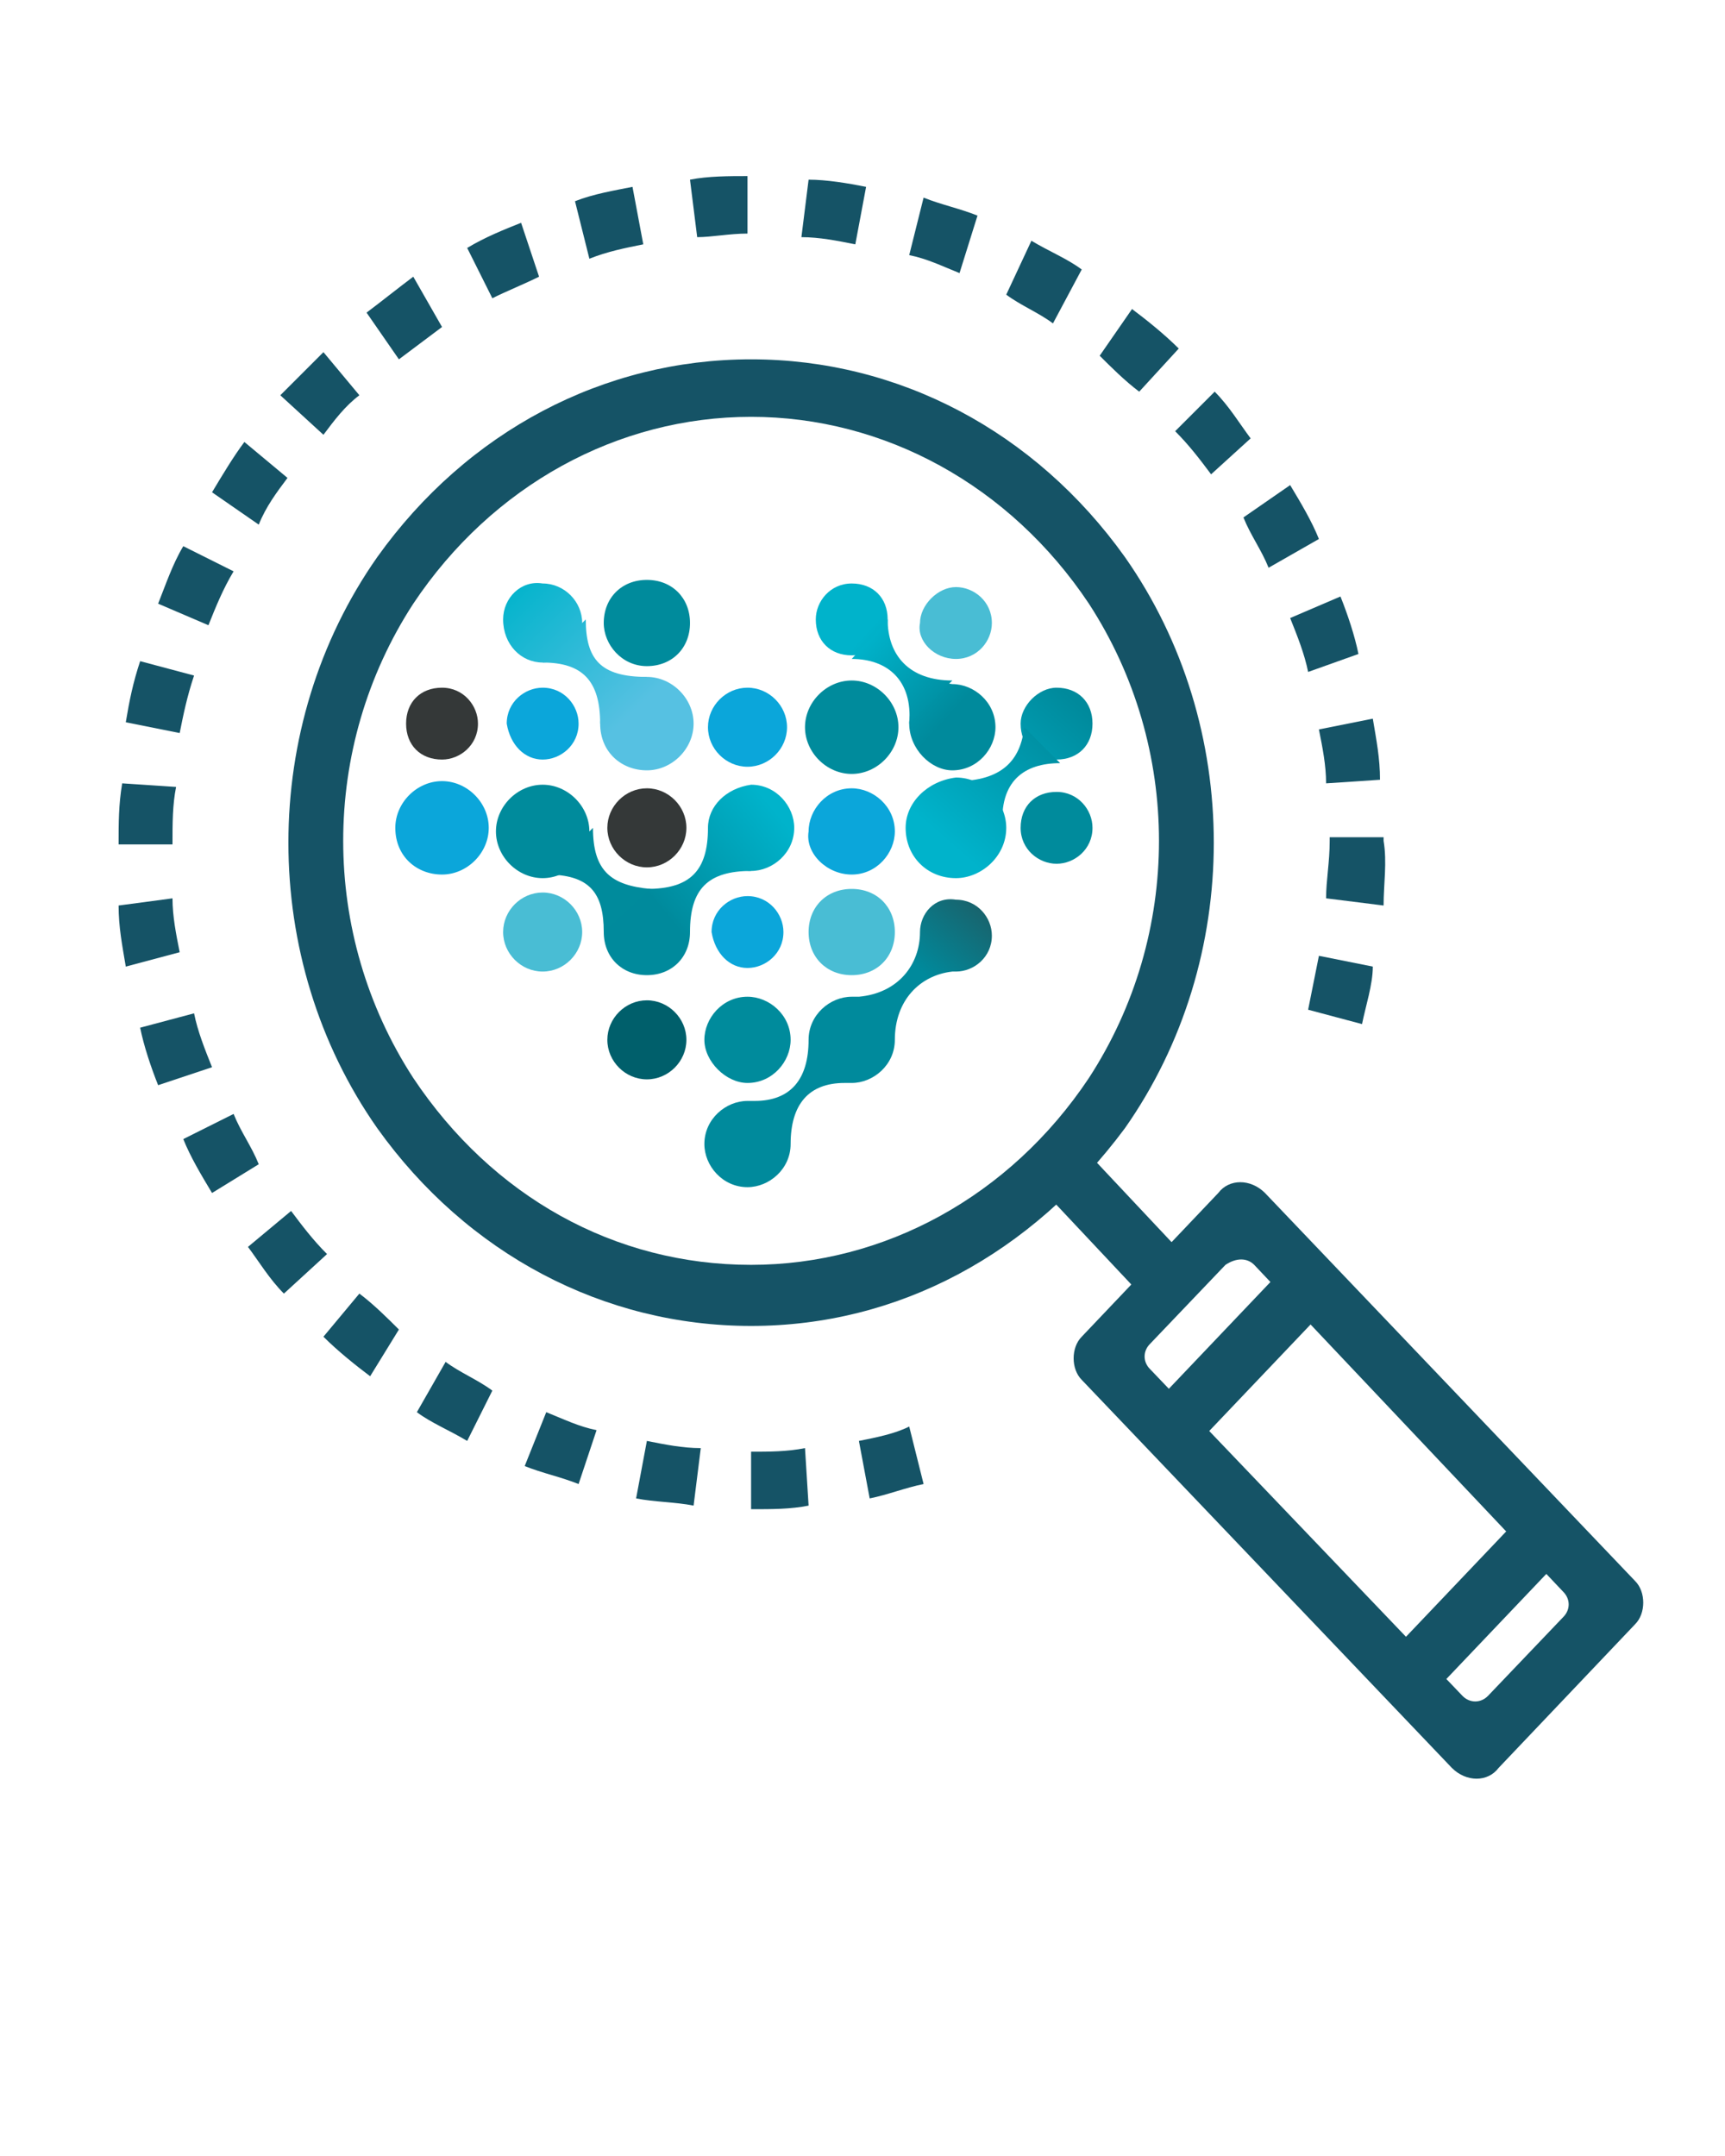 <?xml version="1.0" encoding="utf-8"?>
<!-- Generator: Adobe Illustrator 23.0.4, SVG Export Plug-In . SVG Version: 6.00 Build 0)  -->
<svg version="1.1"
	 id="Capa_1" xmlns:cc="http://creativecommons.org/ns#" xmlns:dc="http://purl.org/dc/elements/1.1/" xmlns:inkscape="http://www.inkscape.org/namespaces/inkscape" xmlns:rdf="http://www.w3.org/1999/02/22-rdf-syntax-ns#" xmlns:sodipodi="http://sodipodi.sourceforge.net/DTD/sodipodi-0.dtd" xmlns:svg="http://www.w3.org/2000/svg"
	 xmlns="http://www.w3.org/2000/svg" xmlns:xlink="http://www.w3.org/1999/xlink" x="0px" y="0px" viewBox="0 0 48 60"
	 style="enable-background:new 0 0 48 60;" xml:space="preserve">
<style type="text/css">
	.st0{fill:#008B9C;}
	.st1{fill:#005F6B;}
	.st2{fill:#49BDD4;}
	.st3{fill:#0BA6DA;}
	.st4{fill:#343838;}
	.st5{clip-path:url(#SVGID_2_);fill:url(#SVGID_3_);}
	.st6{clip-path:url(#SVGID_5_);fill:url(#SVGID_6_);}
	.st7{clip-path:url(#SVGID_8_);fill:url(#SVGID_9_);}
	.st8{clip-path:url(#SVGID_11_);fill:url(#SVGID_12_);}
	.st9{clip-path:url(#SVGID_14_);fill:url(#SVGID_15_);}
	.st10{clip-path:url(#SVGID_17_);fill:url(#SVGID_18_);}
	.st11{clip-path:url(#SVGID_20_);fill:url(#SVGID_21_);}
	.st12{clip-path:url(#SVGID_23_);fill:url(#SVGID_24_);}
	.st13{clip-path:url(#SVGID_26_);fill:url(#SVGID_27_);}
	.st14{clip-path:url(#SVGID_29_);fill:url(#SVGID_30_);}
	.st15{clip-path:url(#SVGID_32_);fill:url(#SVGID_33_);}
	.st16{clip-path:url(#SVGID_35_);fill:url(#SVGID_36_);}
	.st17{clip-path:url(#SVGID_38_);fill:url(#SVGID_39_);}
	.st18{fill:#155366;}
</style>
<g transform="translate(0,-1004.362)">
	<g>
		<path class="st0" d="M20.8,1034.5L20.8,1034.5c0.7,0,1.2-0.6,1.2-1.2v0c0-0.7-0.6-1.2-1.2-1.2c-0.7,0-1.2,0.6-1.2,1.2v0
			C19.6,1033.9,20.2,1034.5,20.8,1034.5"/>
		<path class="st1" d="M18,1034.4L18,1034.4c0.6,0,1.1-0.5,1.1-1.1v0c0-0.6-0.5-1.1-1.1-1.1c-0.6,0-1.1,0.5-1.1,1.1v0
			C16.9,1033.9,17.4,1034.4,18,1034.4"/>
		<path class="st2" d="M23.7,1031.5L23.7,1031.5c0.7,0,1.2-0.5,1.2-1.2v0c0-0.7-0.5-1.2-1.2-1.2c-0.7,0-1.2,0.5-1.2,1.2v0
			C22.5,1031,23,1031.5,23.7,1031.5"/>
		<path class="st3" d="M20.8,1031.3L20.8,1031.3c0.5,0,1-0.4,1-1v0c0-0.5-0.4-1-1-1c-0.5,0-1,0.4-1,1v0
			C19.9,1030.9,20.3,1031.3,20.8,1031.3"/>
		<path class="st2" d="M15.1,1031.4L15.1,1031.4c0.6,0,1.1-0.5,1.1-1.1v0c0-0.6-0.5-1.1-1.1-1.1c-0.6,0-1.1,0.5-1.1,1.1v0
			C14,1030.9,14.5,1031.4,15.1,1031.4"/>
		<path class="st0" d="M29.4,1028.4L29.4,1028.4c0.5,0,1-0.4,1-1v0c0-0.5-0.4-1-1-1s-1,0.4-1,1v0C28.4,1028,28.9,1028.4,29.4,1028.4
			"/>
		<path class="st3" d="M23.7,1028.7L23.7,1028.7c0.7,0,1.2-0.6,1.2-1.2v0c0-0.7-0.6-1.2-1.2-1.2c-0.7,0-1.2,0.6-1.2,1.2v0
			C22.4,1028.1,23,1028.7,23.7,1028.7"/>
		<path class="st4" d="M18,1028.5L18,1028.5c0.6,0,1.1-0.5,1.1-1.1v0c0-0.6-0.5-1.1-1.1-1.1c-0.6,0-1.1,0.5-1.1,1.1v0
			C16.9,1028,17.4,1028.5,18,1028.5"/>
		<path class="st3" d="M12.3,1028.7L12.3,1028.7c0.7,0,1.3-0.6,1.3-1.3v0c0-0.7-0.6-1.3-1.3-1.3s-1.3,0.6-1.3,1.3v0
			C11,1028.2,11.6,1028.7,12.3,1028.7"/>
	</g>
	<g>
		<defs>
			<path id="SVGID_1_" d="M25.3,1024.5L25.3,1024.5c0,0.7,0.6,1.3,1.2,1.3c0.7,0,1.2-0.6,1.2-1.2v0c0-0.7-0.6-1.2-1.2-1.2
				C25.9,1023.3,25.3,1023.8,25.3,1024.5"/>
		</defs>
		<clipPath id="SVGID_2_">
			<use xlink:href="#SVGID_1_"  style="overflow:visible;"/>
		</clipPath>
		
			<linearGradient id="SVGID_3_" gradientUnits="userSpaceOnUse" x1="-43.321" y1="1157.708" x2="-43.171" y2="1157.708" gradientTransform="matrix(-16.189 -14.698 -14.698 16.189 16341.512 -18354.887)">
			<stop  offset="0" style="stop-color:#008A9C"/>
			<stop  offset="0.995" style="stop-color:#00B3CB"/>
			<stop  offset="1" style="stop-color:#00B3CB"/>
		</linearGradient>
		<polygon class="st5" points="26.7,1027 24,1024.7 26.4,1022 29.1,1024.4 		"/>
	</g>
	<g>
		<path class="st0" d="M23.7,1025.9L23.7,1025.9c0.7,0,1.3-0.6,1.3-1.3v0c0-0.7-0.6-1.3-1.3-1.3c-0.7,0-1.3,0.6-1.3,1.3v0
			C22.4,1025.3,23,1025.9,23.7,1025.9"/>
		<path class="st3" d="M20.8,1025.7L20.8,1025.7c0.6,0,1.1-0.5,1.1-1.1v0c0-0.6-0.5-1.1-1.1-1.1c-0.6,0-1.1,0.5-1.1,1.1v0
			C19.7,1025.2,20.2,1025.7,20.8,1025.7"/>
	</g>
	<g>
		<defs>
			<path id="SVGID_4_" d="M16.7,1024.5L16.7,1024.5c0,0.8,0.6,1.3,1.3,1.3c0.7,0,1.3-0.6,1.3-1.3v0c0-0.7-0.6-1.3-1.3-1.3
				C17.3,1023.2,16.7,1023.8,16.7,1024.5"/>
		</defs>
		<clipPath id="SVGID_5_">
			<use xlink:href="#SVGID_4_"  style="overflow:visible;"/>
		</clipPath>
		
			<linearGradient id="SVGID_6_" gradientUnits="userSpaceOnUse" x1="-39.175" y1="1152.453" x2="-39.026" y2="1152.453" gradientTransform="matrix(22.941 24.55 24.55 -22.941 -27379.615 28420.815)">
			<stop  offset="0" style="stop-color:#00B3CB"/>
			<stop  offset="1" style="stop-color:#56C1E2"/>
		</linearGradient>
		<polygon class="st6" points="18.1,1021.9 20.6,1024.6 17.9,1027.2 15.4,1024.5 		"/>
	</g>
	<g>
		<path class="st3" d="M15.1,1025.5L15.1,1025.5c0.5,0,1-0.4,1-1v0c0-0.5-0.4-1-1-1c-0.5,0-1,0.4-1,1v0
			C14.2,1025.1,14.6,1025.5,15.1,1025.5"/>
		<path class="st4" d="M12.3,1025.5L12.3,1025.5c0.5,0,1-0.4,1-1v0c0-0.5-0.4-1-1-1s-1,0.4-1,1v0
			C11.3,1025.1,11.7,1025.5,12.3,1025.5"/>
		<path class="st2" d="M26.6,1022.7L26.6,1022.7c0.6,0,1-0.5,1-1v0c0-0.6-0.5-1-1-1s-1,0.5-1,1v0C25.5,1022.2,26,1022.7,26.6,1022.7
			"/>
	</g>
	<g>
		<defs>
			<path id="SVGID_7_" d="M22.7,1021.6L22.7,1021.6c0,0.6,0.4,1,1,1s1-0.4,1-1v0c0-0.6-0.4-1-1-1S22.7,1021.1,22.7,1021.6"/>
		</defs>
		<clipPath id="SVGID_8_">
			<use xlink:href="#SVGID_7_"  style="overflow:visible;"/>
		</clipPath>
		
			<linearGradient id="SVGID_9_" gradientUnits="userSpaceOnUse" x1="-43.321" y1="1157.849" x2="-43.171" y2="1157.849" gradientTransform="matrix(-16.189 -14.698 -14.698 16.189 16343.739 -18357.34)">
			<stop  offset="0" style="stop-color:#008A9C"/>
			<stop  offset="0.995" style="stop-color:#00B3CB"/>
			<stop  offset="1" style="stop-color:#00B3CB"/>
		</linearGradient>
		<polygon class="st7" points="23.8,1023.7 21.7,1021.7 23.6,1019.6 25.7,1021.6 		"/>
	</g>
	<g>
		<path class="st0" d="M18,1022.9L18,1022.9c0.7,0,1.2-0.5,1.2-1.2v0c0-0.7-0.5-1.2-1.2-1.2s-1.2,0.5-1.2,1.2v0
			C16.8,1022.3,17.3,1022.9,18,1022.9"/>
	</g>
	<g>
		<defs>
			<path id="SVGID_10_" d="M14,1021.6L14,1021.6c0,0.7,0.5,1.2,1.1,1.2c0.6,0,1.1-0.5,1.1-1.1v0c0-0.6-0.5-1.1-1.1-1.1
				C14.5,1020.5,14,1021,14,1021.6"/>
		</defs>
		<clipPath id="SVGID_11_">
			<use xlink:href="#SVGID_10_"  style="overflow:visible;"/>
		</clipPath>
		
			<linearGradient id="SVGID_12_" gradientUnits="userSpaceOnUse" x1="-39.175" y1="1152.509" x2="-39.026" y2="1152.509" gradientTransform="matrix(22.941 24.55 24.55 -22.941 -27381.08 28422.184)">
			<stop  offset="0" style="stop-color:#00B3CB"/>
			<stop  offset="1" style="stop-color:#56C1E2"/>
		</linearGradient>
		<polygon class="st8" points="15.2,1019.4 17.4,1021.7 15.1,1023.9 12.9,1021.6 		"/>
	</g>
	<g>
		<defs>
			<path id="SVGID_13_" d="M25.2,1027.4L25.2,1027.4c0,0.8,0.6,1.4,1.4,1.4c0.7,0,1.4-0.6,1.4-1.4v0c0-0.7-0.6-1.4-1.4-1.4
				C25.8,1026.1,25.2,1026.7,25.2,1027.4"/>
		</defs>
		<clipPath id="SVGID_14_">
			<use xlink:href="#SVGID_13_"  style="overflow:visible;"/>
		</clipPath>
		
			<linearGradient id="SVGID_15_" gradientUnits="userSpaceOnUse" x1="-38.739" y1="1154.399" x2="-38.589" y2="1154.399" gradientTransform="matrix(-20.413 23.014 23.014 20.413 -27329.045 -21648.856)">
			<stop  offset="0" style="stop-color:#008A9C"/>
			<stop  offset="0.995" style="stop-color:#00B3CB"/>
			<stop  offset="1" style="stop-color:#00B3CB"/>
		</linearGradient>
		<polygon class="st9" points="29.3,1027.3 26.7,1030.1 23.8,1027.6 26.4,1024.7 		"/>
	</g>
	<g>
		<defs>
			<path id="SVGID_16_" d="M28.4,1024.5L28.4,1024.5c0,0.6,0.4,1,1,1c0.6,0,1-0.4,1-1v0c0-0.6-0.4-1-1-1
				C28.9,1023.5,28.4,1024,28.4,1024.5"/>
		</defs>
		<clipPath id="SVGID_17_">
			<use xlink:href="#SVGID_16_"  style="overflow:visible;"/>
		</clipPath>
		
			<linearGradient id="SVGID_18_" gradientUnits="userSpaceOnUse" x1="-38.739" y1="1154.445" x2="-38.589" y2="1154.445" gradientTransform="matrix(-20.413 23.015 23.015 20.413 -27330.057 -21649.646)">
			<stop  offset="0" style="stop-color:#008A9C"/>
			<stop  offset="0.995" style="stop-color:#00B3CB"/>
			<stop  offset="1" style="stop-color:#00B3CB"/>
		</linearGradient>
		<polygon class="st10" points="31.4,1024.4 29.5,1026.6 27.4,1024.7 29.3,1022.5 		"/>
	</g>
	<g>
		<defs>
			<path id="SVGID_19_" d="M26.6,1026.1l1.3,1.3c-0.1-1.3,0.6-1.8,1.6-1.8l-1-1C28.4,1025.5,27.9,1026.1,26.6,1026.1"/>
		</defs>
		<clipPath id="SVGID_20_">
			<use xlink:href="#SVGID_19_"  style="overflow:visible;"/>
		</clipPath>
		
			<linearGradient id="SVGID_21_" gradientUnits="userSpaceOnUse" x1="-38.739" y1="1154.523" x2="-38.589" y2="1154.523" gradientTransform="matrix(-20.413 23.014 23.014 20.413 -27331.818 -21651.316)">
			<stop  offset="0" style="stop-color:#008A9C"/>
			<stop  offset="0.995" style="stop-color:#00B3CB"/>
			<stop  offset="1" style="stop-color:#00B3CB"/>
		</linearGradient>
		<polygon class="st11" points="30.9,1025.8 28.2,1028.8 25.2,1026.1 27.9,1023.1 		"/>
	</g>
	<g>
		<defs>
			<path id="SVGID_22_" d="M15.1,1022.8c1.1,0,1.6,0.5,1.6,1.7l1.3-1.3c-1.3,0-1.7-0.5-1.7-1.6L15.1,1022.8z"/>
		</defs>
		<clipPath id="SVGID_23_">
			<use xlink:href="#SVGID_22_"  style="overflow:visible;"/>
		</clipPath>
		
			<linearGradient id="SVGID_24_" gradientUnits="userSpaceOnUse" x1="-39.175" y1="1152.567" x2="-39.026" y2="1152.567" gradientTransform="matrix(22.941 24.55 24.55 -22.941 -27382.457 28423.469)">
			<stop  offset="0" style="stop-color:#00B3CB"/>
			<stop  offset="1" style="stop-color:#56C1E2"/>
		</linearGradient>
		<polygon class="st12" points="16.6,1020.2 19.4,1023.2 16.4,1025.9 13.7,1023 		"/>
	</g>
	<g>
		<defs>
			<path id="SVGID_25_" d="M16.8,1030.3L16.8,1030.3c0,0.7,0.5,1.2,1.2,1.2c0.7,0,1.2-0.5,1.2-1.2v0c0-0.7-0.5-1.2-1.2-1.2
				C17.3,1029.1,16.8,1029.7,16.8,1030.3"/>
		</defs>
		<clipPath id="SVGID_26_">
			<use xlink:href="#SVGID_25_"  style="overflow:visible;"/>
		</clipPath>
		
			<linearGradient id="SVGID_27_" gradientUnits="userSpaceOnUse" x1="-42.855" y1="1152.222" x2="-42.706" y2="1152.222" gradientTransform="matrix(21.771 -18.025 -18.025 -21.771 21720.107 25342.424)">
			<stop  offset="0" style="stop-color:#008A9C"/>
			<stop  offset="0.995" style="stop-color:#00B3CB"/>
			<stop  offset="1" style="stop-color:#00B3CB"/>
		</linearGradient>
		<polygon class="st13" points="15.6,1030.1 18.2,1027.9 20.4,1030.6 17.8,1032.7 		"/>
	</g>
	<g>
		<defs>
			<path id="SVGID_28_" d="M19.7,1027.4L19.7,1027.4c0,0.7,0.5,1.2,1.2,1.2c0.6,0,1.2-0.5,1.2-1.2v0c0-0.6-0.5-1.2-1.2-1.2
				C20.2,1026.3,19.7,1026.8,19.7,1027.4"/>
		</defs>
		<clipPath id="SVGID_29_">
			<use xlink:href="#SVGID_28_"  style="overflow:visible;"/>
		</clipPath>
		
			<linearGradient id="SVGID_30_" gradientUnits="userSpaceOnUse" x1="-42.855" y1="1152.15" x2="-42.706" y2="1152.15" gradientTransform="matrix(21.771 -18.025 -18.025 -21.771 21718.555 25340.549)">
			<stop  offset="0" style="stop-color:#008A9C"/>
			<stop  offset="0.995" style="stop-color:#00B3CB"/>
			<stop  offset="1" style="stop-color:#00B3CB"/>
		</linearGradient>
		<polygon class="st14" points="18.5,1027.2 21.1,1025.1 23.1,1027.7 20.6,1029.7 		"/>
	</g>
	<g>
		<path class="st0" d="M15.1,1028.8L15.1,1028.8c0.7,0,1.3-0.6,1.3-1.3v0c0-0.7-0.6-1.3-1.3-1.3c-0.7,0-1.3,0.6-1.3,1.3v0
			C13.8,1028.2,14.4,1028.8,15.1,1028.8"/>
	</g>
	<g>
		<defs>
			<path id="SVGID_31_" d="M18,1029.1l1.2,1.2c0-1.2,0.5-1.7,1.7-1.7l-1.2-1.2C19.7,1028.6,19.2,1029.1,18,1029.1"/>
		</defs>
		<clipPath id="SVGID_32_">
			<use xlink:href="#SVGID_31_"  style="overflow:visible;"/>
		</clipPath>
		
			<linearGradient id="SVGID_33_" gradientUnits="userSpaceOnUse" x1="-42.855" y1="1152.279" x2="-42.706" y2="1152.279" gradientTransform="matrix(21.771 -18.025 -18.025 -21.771 21720.889 25343.4)">
			<stop  offset="0" style="stop-color:#008A9C"/>
			<stop  offset="0.995" style="stop-color:#00B3CB"/>
			<stop  offset="1" style="stop-color:#00B3CB"/>
		</linearGradient>
		<polygon class="st15" points="16.6,1028.6 19.7,1026 22.3,1029.1 19.2,1031.7 		"/>
	</g>
	<g>
		<path class="st0" d="M16.8,1030.3c0-1.1-0.4-1.6-1.6-1.6l1.3-1.3c0,1.2,0.5,1.6,1.6,1.7L16.8,1030.3z"/>
	</g>
	<g>
		<defs>
			<path id="SVGID_34_" d="M25.6,1030.3L25.6,1030.3c0,0.9-0.6,1.7-1.7,1.8c-0.1,0-0.1,0-0.2,0c-0.6,0-1.2,0.5-1.2,1.2v0
				c0,1.1-0.5,1.7-1.5,1.7c-0.1,0-0.1,0-0.2,0c-0.6,0-1.2,0.5-1.2,1.2v0c0,0.6,0.5,1.2,1.2,1.2c0.6,0,1.2-0.5,1.2-1.2v0
				c0-1.1,0.5-1.7,1.5-1.7c0.1,0,0.1,0,0.2,0c0.6,0,1.2-0.5,1.2-1.2v0c0,0,0,0,0,0c0-1.1,0.7-1.8,1.6-1.9c0,0,0.1,0,0.1,0
				c0.5,0,1-0.4,1-1v0c0-0.5-0.4-1-1-1C26,1029.3,25.6,1029.8,25.6,1030.3"/>
		</defs>
		<clipPath id="SVGID_35_">
			<use xlink:href="#SVGID_34_"  style="overflow:visible;"/>
		</clipPath>
		
			<linearGradient id="SVGID_36_" gradientUnits="userSpaceOnUse" x1="-42.237" y1="1154.111" x2="-42.087" y2="1154.111" gradientTransform="matrix(88.244 -101.343 -101.343 -88.244 120711.117 98597.742)">
			<stop  offset="0" style="stop-color:#008A9C"/>
			<stop  offset="0.207" style="stop-color:#008A9C"/>
			<stop  offset="0.46" style="stop-color:#343838"/>
			<stop  offset="0.816" style="stop-color:#000B0C"/>
			<stop  offset="0.872" style="stop-color:#000202"/>
			<stop  offset="1" style="stop-color:#000202"/>
		</linearGradient>
		<polygon class="st16" points="15.8,1033.9 23.1,1025.5 31.5,1032.8 24.1,1041.2 		"/>
	</g>
	<g>
		<defs>
			<path id="SVGID_37_" d="M23.7,1022.7c1,0,1.7,0.6,1.6,1.8l1.2-1.2c-1.2,0-1.8-0.7-1.8-1.7L23.7,1022.7z"/>
		</defs>
		<clipPath id="SVGID_38_">
			<use xlink:href="#SVGID_37_"  style="overflow:visible;"/>
		</clipPath>
		
			<linearGradient id="SVGID_39_" gradientUnits="userSpaceOnUse" x1="-43.321" y1="1157.885" x2="-43.171" y2="1157.885" gradientTransform="matrix(-16.189 -14.698 -14.698 16.189 16344.191 -18357.721)">
			<stop  offset="0" style="stop-color:#008A9C"/>
			<stop  offset="0.995" style="stop-color:#00B3CB"/>
			<stop  offset="1" style="stop-color:#00B3CB"/>
		</linearGradient>
		<polygon class="st17" points="25.2,1025.9 22.2,1023.2 25,1020.2 28,1022.9 		"/>
	</g>
</g>
<g>
	<g>
		<path class="st18" d="M20.9,36.9c-4.1,0-7.9-2-10.4-5.5c-3.3-4.7-3.3-11.2,0-15.9C13,12,16.8,10,20.9,10s7.9,2,10.4,5.5
			c3.3,4.7,3.3,11.2,0,15.9C28.7,34.9,25,36.9,20.9,36.9z M20.9,11.6c-3.7,0-7.2,1.9-9.4,5.2c-2.6,4-2.6,9.2,0,13.2
			c2.2,3.3,5.6,5.2,9.4,5.2c3.7,0,7.2-1.9,9.4-5.2c2.6-4,2.6-9.2,0-13.2C28.1,13.5,24.6,11.6,20.9,11.6z"/>
		<polygon class="st18" points="30,31.8 33.1,35.1 33.1,35.1 32,36.3 32,36.3 28.9,33 28.9,33 30,31.8 		"/>
		<path class="st18" d="M40.4,49.2L30.1,38.4c-0.3-0.3-0.3-0.9,0-1.2l3.8-4c0.3-0.4,0.9-0.4,1.3,0L45.5,44c0.3,0.3,0.3,0.9,0,1.2
			l-3.8,4C41.4,49.6,40.8,49.6,40.4,49.2z M32,38.1l8.7,9.1c0.2,0.2,0.5,0.2,0.7,0l2.1-2.2c0.2-0.2,0.2-0.5,0-0.7l-8.6-9.1
			c-0.2-0.2-0.5-0.2-0.8,0L32,37.4C31.8,37.6,31.8,37.9,32,38.1z"/>
		<polygon class="st18" points="35.9,35.1 37,36.3 37,36.3 33.1,40.4 33.1,40.4 32,39.2 32,39.2 35.9,35.1 		"/>
		<polygon class="st18" points="42.5,42 43.6,43.2 43.6,43.2 39.7,47.3 39.7,47.3 38.6,46.1 38.6,46.1 42.5,42 		"/>
	</g>
	<path class="st18" d="M20.9,42l0-1.6c0.5,0,1,0,1.5-0.1l0.1,1.6C22,42,21.5,42,20.9,42z M19.3,41.9c-0.5-0.1-1.1-0.1-1.6-0.2
		l0.3-1.6c0.5,0.1,1,0.2,1.5,0.2L19.3,41.9z M24.2,41.7l-0.3-1.6c0.5-0.1,1-0.2,1.4-0.4l0.4,1.6C25.2,41.4,24.7,41.6,24.2,41.7z
		 M16.1,41.3c-0.5-0.2-1-0.3-1.5-0.5l0.6-1.5c0.5,0.2,0.9,0.4,1.4,0.5L16.1,41.3z M13,40.1c-0.5-0.3-1-0.5-1.4-0.8l0.8-1.4
		c0.4,0.3,0.9,0.5,1.3,0.8L13,40.1z M10.3,38.3c-0.4-0.3-0.9-0.7-1.3-1.1l1-1.2c0.4,0.3,0.8,0.7,1.1,1L10.3,38.3z M7.9,36
		c-0.4-0.4-0.7-0.9-1-1.3l1.2-1c0.3,0.4,0.6,0.8,1,1.2L7.9,36z M5.9,33.2c-0.3-0.5-0.6-1-0.8-1.5L6.5,31c0.2,0.5,0.5,0.9,0.7,1.4
		L5.9,33.2z M4.4,30.2c-0.2-0.5-0.4-1.1-0.5-1.6l1.5-0.4c0.1,0.5,0.3,1,0.5,1.5L4.4,30.2z M37.9,28.5l-1.5-0.4
		c0.1-0.5,0.2-1,0.3-1.5l1.5,0.3C38.2,27.4,38,28,37.9,28.5z M3.5,26.9c-0.1-0.6-0.2-1.1-0.2-1.7L4.8,25c0,0.5,0.1,1,0.2,1.5
		L3.5,26.9z M38.5,25.2L36.9,25c0-0.5,0.1-1,0.1-1.6v-0.1h1.5v0.1C38.6,24,38.5,24.6,38.5,25.2z M4.8,23.5l-1.5,0
		c0-0.6,0-1.1,0.1-1.7l1.5,0.1C4.8,22.4,4.8,22.9,4.8,23.5L4.8,23.5z M36.9,21.8c0-0.5-0.1-1-0.2-1.5l1.5-0.3
		c0.1,0.6,0.2,1.1,0.2,1.7L36.9,21.8z M5,20.4l-1.5-0.3c0.1-0.6,0.2-1.1,0.4-1.7l1.5,0.4C5.2,19.4,5.1,19.9,5,20.4z M36.4,18.7
		c-0.1-0.5-0.3-1-0.5-1.5l1.4-0.6c0.2,0.5,0.4,1.1,0.5,1.6L36.4,18.7z M5.8,17.4l-1.4-0.6c0.2-0.5,0.4-1.1,0.7-1.6l1.4,0.7
		C6.2,16.4,6,16.9,5.8,17.4z M35.3,15.8c-0.2-0.5-0.5-0.9-0.7-1.4l1.3-0.9c0.3,0.5,0.6,1,0.8,1.5L35.3,15.8z M7.2,14.6l-1.3-0.9
		c0.3-0.5,0.6-1,0.9-1.4l1.2,1C7.7,13.7,7.4,14.1,7.2,14.6z M33.7,13.2c-0.3-0.4-0.6-0.8-1-1.2l1.1-1.1c0.4,0.4,0.7,0.9,1,1.3
		L33.7,13.2z M9,12.1L7.8,11c0.4-0.4,0.8-0.8,1.2-1.2l1,1.2C9.6,11.3,9.3,11.7,9,12.1z M31.7,10.9c-0.4-0.3-0.8-0.7-1.1-1l0.9-1.3
		c0.4,0.3,0.9,0.7,1.3,1.1L31.7,10.9z M11.1,10l-0.9-1.3c0.4-0.3,0.9-0.7,1.3-1l0.8,1.4C11.9,9.4,11.5,9.7,11.1,10z M29.3,9
		c-0.4-0.3-0.9-0.5-1.3-0.8l0.7-1.5c0.5,0.3,1,0.5,1.4,0.8L29.3,9z M13.7,8.3L13,6.9c0.5-0.3,1-0.5,1.5-0.7L15,7.7
		C14.6,7.9,14.1,8.1,13.7,8.3z M26.7,7.6c-0.5-0.2-0.9-0.4-1.4-0.5l0.4-1.6c0.5,0.2,1,0.3,1.5,0.5L26.7,7.6z M16.4,7.2L16,5.6
		c0.5-0.2,1.1-0.3,1.6-0.4l0.3,1.6C17.4,6.9,16.9,7,16.4,7.2z M23.8,6.8c-0.5-0.1-1-0.2-1.5-0.2L22.5,5c0.5,0,1.1,0.1,1.6,0.2
		L23.8,6.8z M19.4,6.6L19.2,5c0.5-0.1,1.1-0.1,1.6-0.1l0,1.6C20.3,6.5,19.8,6.6,19.4,6.6z"/>
</g>
</svg>
